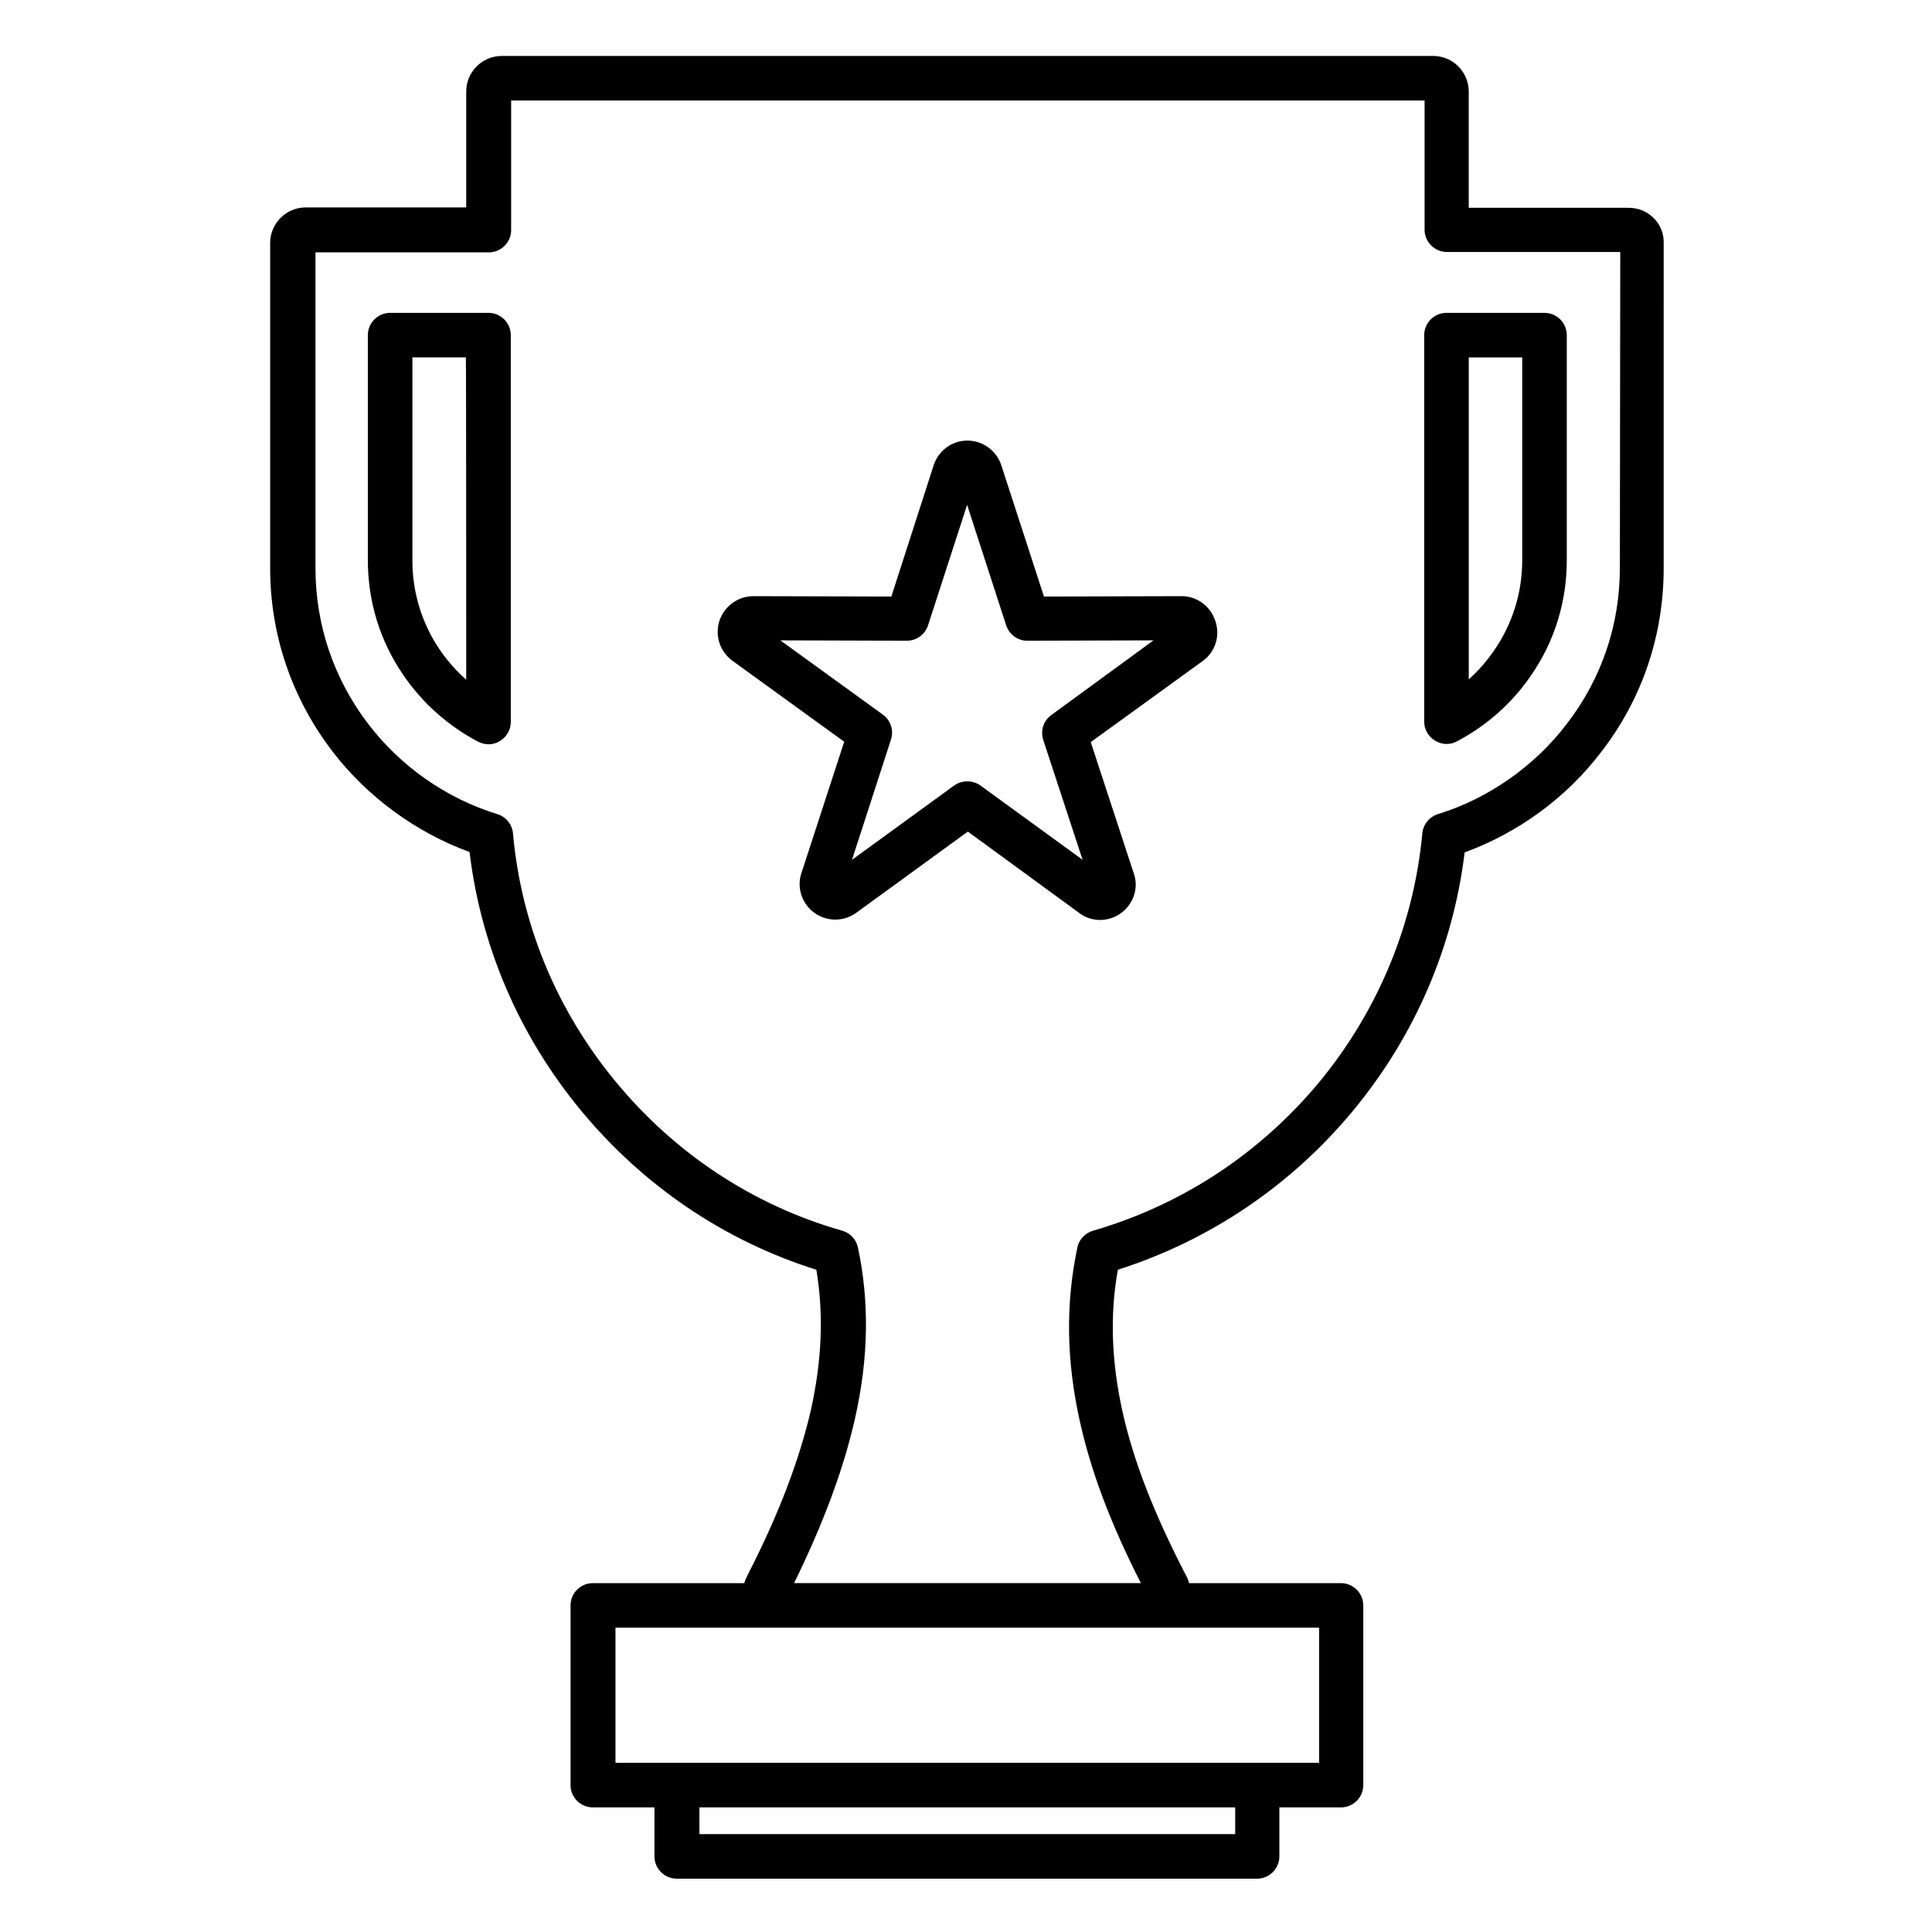 <?xml version="1.0" encoding="UTF-8"?>
<!-- Uploaded to: ICON Repo, www.iconrepo.com, Generator: ICON Repo Mixer Tools -->
<svg fill="#000000" width="800px" height="800px" version="1.1" viewBox="144 144 512 512" xmlns="http://www.w3.org/2000/svg">
 <g>
  <path d="m575.64 199.07h-42.41v-30.801c0-5.215-4.231-9.445-9.445-9.445h-246.79c-5.215 0-9.445 4.231-9.445 9.445v30.699h-42.512c-5.215 0-9.445 4.231-9.445 9.445v86.102c0 17.711 5.707 34.441 16.434 48.512 9.25 12.102 22.141 21.551 36.406 26.766 3.051 25.191 13.188 48.707 29.52 68.488 16.531 19.977 37.984 34.539 62.387 42.215 1.969 11.711 1.477 23.812-1.379 36.898-3.051 13.285-8.461 27.652-16.727 43.789-0.395 0.789-0.789 1.574-0.984 2.363h-40.148c-3.246 0-5.902 2.656-5.902 5.902v47.625c0 3.246 2.656 5.902 5.902 5.902h16.336v12.988c0 3.246 2.656 5.902 5.902 5.902h153.8c3.246 0 5.902-2.656 5.902-5.902v-12.988h16.336c3.246 0 5.902-2.656 5.902-5.902v-47.625c0-3.246-2.656-5.902-5.902-5.902h-40.246c-0.195-0.688-0.395-1.277-0.789-1.969-8.562-16.531-13.875-30.207-16.828-43.297-2.953-13.285-3.445-25.684-1.277-37.785 24.305-7.773 45.855-22.238 62.387-42.215 16.336-19.777 26.469-43.297 29.52-68.387 14.27-5.215 27.059-14.562 36.309-26.766 10.824-14.07 16.434-30.898 16.434-48.512l0.004-86.102c0.195-5.215-4.035-9.445-9.25-9.445zm-104.3 430.99h-141.99v-7.086h141.99zm22.238-18.895h-186.47v-35.816h186.47zm79.703-316.65c0 15.055-4.82 29.324-14.07 41.328-8.562 11.219-20.762 19.777-34.145 23.91-2.262 0.688-3.938 2.754-4.133 5.117-2.262 24.109-11.711 46.938-27.258 65.828-15.844 19.09-36.605 32.668-60.023 39.457-2.066 0.59-3.738 2.363-4.133 4.43-3.148 14.859-2.953 30.012 0.688 46.25 2.953 13.188 8.07 26.863 16.137 42.707h-91.906c7.773-15.844 13.086-30.109 16.137-43.59 3.641-16.137 3.836-30.996 0.789-45.363-0.492-2.164-2.066-3.836-4.133-4.43-23.52-6.691-44.281-20.367-60.023-39.457-15.645-18.895-25.094-41.625-27.258-65.828-0.195-2.363-1.871-4.43-4.133-5.117-13.48-4.133-25.586-12.594-34.242-23.91-9.152-12.004-13.973-26.273-13.973-41.328v-83.641h45.953c3.246 0 5.902-2.656 5.902-5.902v-34.344h242.07v34.242c0 3.246 2.656 5.902 5.902 5.902h45.953z"/>
  <path d="m273.46 226.91h-26.074c-3.246 0-5.902 2.656-5.902 5.902v59.629c0 11.02 3.246 21.551 9.445 30.504 5.019 7.379 11.906 13.48 19.777 17.613 0.887 0.395 1.77 0.688 2.754 0.688 1.082 0 2.164-0.297 3.051-0.887 1.77-1.082 2.856-2.953 2.856-5.019l-0.004-102.53c0-3.246-2.656-5.902-5.902-5.902zm-5.906 97.219c-2.559-2.262-4.922-4.922-6.887-7.773-4.82-6.988-7.379-15.254-7.379-23.812v-53.828h14.168c0.098 0 0.098 85.414 0.098 85.414z"/>
  <path d="m521.43 232.82v102.43c0 2.066 1.082 3.938 2.856 5.019 0.984 0.59 1.969 0.887 3.051 0.887 0.984 0 1.871-0.195 2.754-0.688 7.871-4.133 14.66-10.137 19.68-17.516 6.199-8.953 9.445-19.484 9.445-30.504v-59.633c0-3.246-2.656-5.902-5.902-5.902h-25.977c-3.25 0-5.906 2.656-5.906 5.902zm11.809 5.902h14.168v53.727c0 8.562-2.559 16.828-7.379 23.812-1.969 2.856-4.231 5.512-6.789 7.773z"/>
  <path d="m457.17 301.99-36.508 0.098-11.316-34.832c-1.277-3.836-4.922-6.496-8.953-6.496-4.133 0-7.676 2.656-8.953 6.496l-11.219 34.832-36.605-0.098c-4.035 0-7.676 2.656-8.953 6.496-1.277 3.938 0.098 8.168 3.445 10.629l29.617 21.453-11.316 34.734c-0.984 2.856-0.492 6.004 1.277 8.461 1.77 2.461 4.625 3.938 7.676 3.938 1.969 0 3.836-0.59 5.512-1.77l29.617-21.551 29.227 21.352c1.672 1.379 3.738 2.066 5.805 2.066 3.051 0 5.902-1.477 7.676-3.938 1.77-2.461 2.262-5.512 1.277-8.363l-11.414-34.832 29.617-21.453c3.344-2.363 4.723-6.594 3.445-10.527-1.277-4.039-4.918-6.695-8.953-6.695zm-34.539 31.488c-2.066 1.477-2.953 4.133-2.164 6.594l10.43 31.785-27.059-19.68c-2.066-1.477-4.922-1.477-6.988 0l-27.059 19.68 10.332-31.883c0.789-2.461-0.098-5.117-2.164-6.594l-27.16-19.68 33.555 0.098c2.559 0 4.82-1.672 5.609-4.133l10.332-31.883 10.332 31.883c0.789 2.461 3.051 4.133 5.609 4.133l33.457-0.098z"/>
 </g>
</svg>